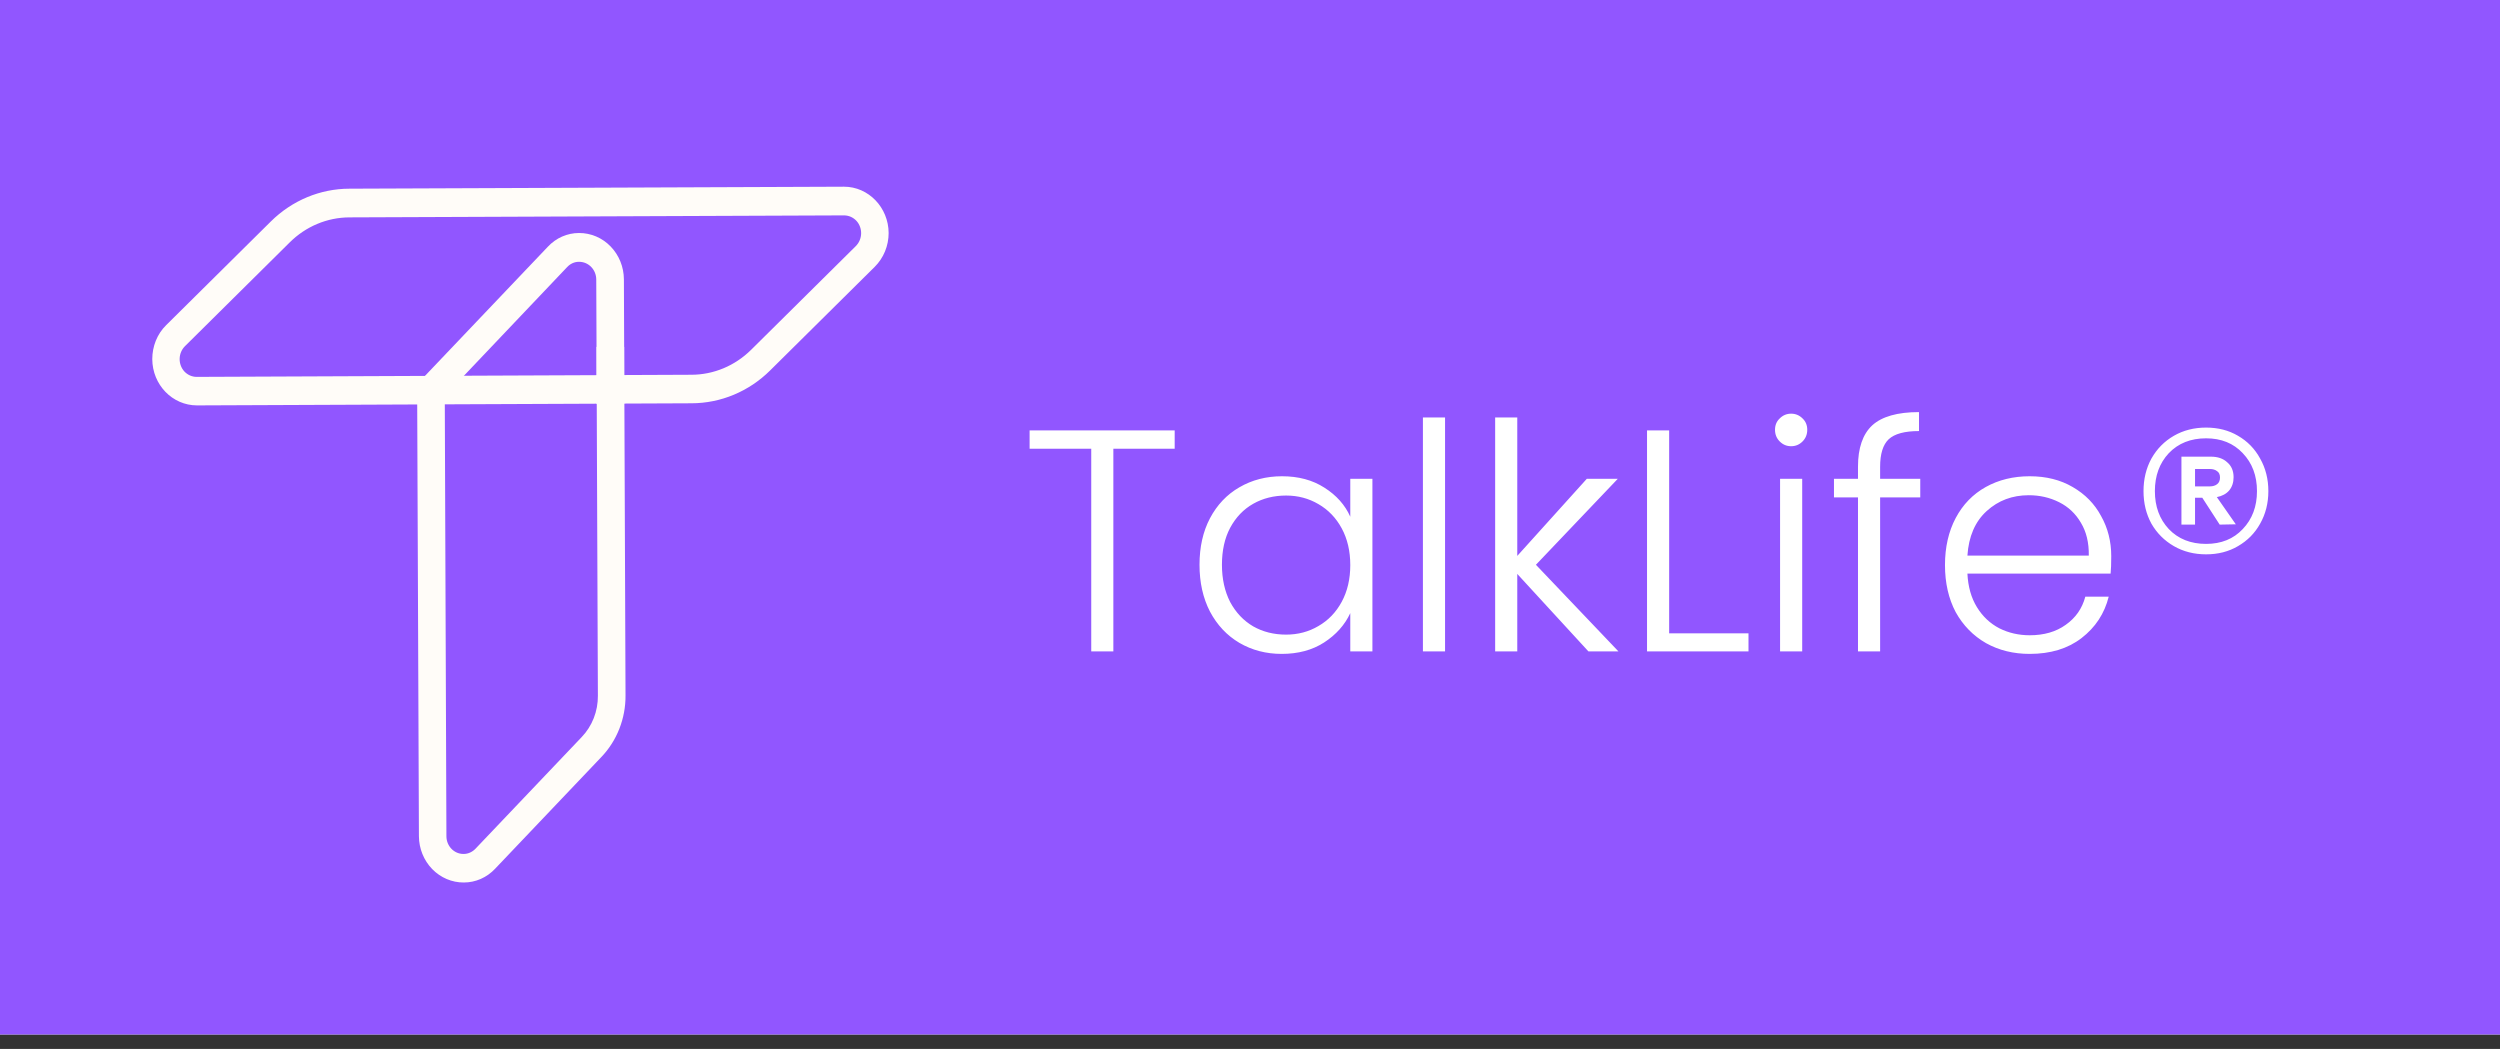 <svg width="143" height="60" viewBox="0 0 143 60" fill="none" xmlns="http://www.w3.org/2000/svg">
<rect x="0" y="0" width="143" height="60" fill="#333333" stroke="none"/>
<rect width="143" height="59.172" fill="white"/>
<rect width="143" height="59.172" fill="#9156FF"/>
<path d="M67.192 24.62V25.669H63.684V37.259H62.419V25.669H58.893V24.62H67.192ZM68.612 32.305C68.612 31.292 68.811 30.406 69.209 29.647C69.618 28.875 70.179 28.285 70.89 27.875C71.613 27.453 72.427 27.242 73.331 27.242C74.271 27.242 75.079 27.459 75.754 27.893C76.441 28.327 76.935 28.881 77.236 29.556V27.387H78.502V37.259H77.236V35.071C76.923 35.746 76.423 36.306 75.736 36.752C75.061 37.186 74.253 37.403 73.313 37.403C72.421 37.403 71.613 37.192 70.89 36.77C70.179 36.349 69.618 35.752 69.209 34.98C68.811 34.209 68.612 33.317 68.612 32.305ZM77.236 32.323C77.236 31.527 77.073 30.828 76.748 30.225C76.423 29.623 75.977 29.159 75.41 28.833C74.856 28.508 74.241 28.345 73.566 28.345C72.867 28.345 72.24 28.502 71.686 28.815C71.131 29.128 70.691 29.587 70.366 30.189C70.052 30.78 69.895 31.485 69.895 32.305C69.895 33.112 70.052 33.823 70.366 34.438C70.691 35.041 71.131 35.505 71.686 35.83C72.24 36.144 72.867 36.3 73.566 36.3C74.241 36.3 74.856 36.138 75.41 35.812C75.977 35.487 76.423 35.023 76.748 34.42C77.073 33.817 77.236 33.118 77.236 32.323ZM82.657 23.879V37.259H81.391V23.879H82.657ZM90.857 37.259L86.788 32.829V37.259H85.523V23.879H86.788V31.798L90.766 27.387H92.538L87.855 32.305L92.574 37.259H90.857ZM95.476 36.228H100.014V37.259H94.21V24.62H95.476V36.228ZM102.453 25.524C102.2 25.524 101.983 25.434 101.802 25.253C101.621 25.072 101.531 24.849 101.531 24.584C101.531 24.319 101.621 24.102 101.802 23.933C101.983 23.753 102.2 23.662 102.453 23.662C102.706 23.662 102.923 23.753 103.104 23.933C103.284 24.102 103.375 24.319 103.375 24.584C103.375 24.849 103.284 25.072 103.104 25.253C102.923 25.434 102.706 25.524 102.453 25.524ZM103.086 27.387V37.259H101.82V27.387H103.086ZM109.839 28.453H107.543V37.259H106.277V28.453H104.903V27.387H106.277V26.7C106.277 25.627 106.548 24.837 107.091 24.331C107.645 23.825 108.537 23.572 109.767 23.572V24.657C108.947 24.657 108.368 24.813 108.031 25.127C107.705 25.44 107.543 25.964 107.543 26.7V27.387H109.839V28.453ZM120.763 31.816C120.763 32.25 120.751 32.582 120.727 32.811H112.536C112.573 33.558 112.753 34.197 113.079 34.727C113.404 35.258 113.832 35.662 114.363 35.939C114.893 36.204 115.472 36.337 116.098 36.337C116.918 36.337 117.605 36.138 118.159 35.74C118.726 35.342 119.1 34.806 119.28 34.131H120.618C120.377 35.095 119.859 35.885 119.063 36.499C118.28 37.102 117.292 37.403 116.098 37.403C115.17 37.403 114.338 37.198 113.603 36.789C112.868 36.367 112.289 35.776 111.867 35.017C111.458 34.245 111.253 33.347 111.253 32.323C111.253 31.298 111.458 30.4 111.867 29.629C112.277 28.857 112.85 28.267 113.585 27.857C114.32 27.447 115.158 27.242 116.098 27.242C117.038 27.242 117.858 27.447 118.557 27.857C119.268 28.267 119.811 28.821 120.184 29.52C120.57 30.207 120.763 30.973 120.763 31.816ZM119.479 31.78C119.491 31.045 119.341 30.418 119.027 29.9C118.726 29.382 118.31 28.99 117.78 28.725C117.249 28.459 116.671 28.327 116.044 28.327C115.104 28.327 114.302 28.628 113.639 29.231C112.976 29.834 112.609 30.683 112.536 31.78H119.479ZM126.188 24.458C126.876 24.458 127.484 24.614 128.015 24.928C128.557 25.241 128.979 25.675 129.28 26.23C129.594 26.784 129.75 27.405 129.75 28.092C129.75 28.779 129.594 29.4 129.28 29.954C128.979 30.497 128.557 30.924 128.015 31.238C127.484 31.551 126.876 31.708 126.188 31.708C125.501 31.708 124.887 31.551 124.344 31.238C123.802 30.924 123.374 30.497 123.061 29.954C122.759 29.4 122.609 28.779 122.609 28.092C122.609 27.405 122.759 26.784 123.061 26.23C123.374 25.675 123.802 25.241 124.344 24.928C124.887 24.614 125.501 24.458 126.188 24.458ZM126.188 31.111C127.056 31.111 127.755 30.828 128.286 30.262C128.828 29.695 129.099 28.972 129.099 28.092C129.099 27.212 128.828 26.489 128.286 25.922C127.755 25.356 127.056 25.072 126.188 25.072C125.309 25.072 124.597 25.356 124.055 25.922C123.525 26.489 123.259 27.212 123.259 28.092C123.259 28.972 123.525 29.695 124.055 30.262C124.597 30.828 125.309 31.111 126.188 31.111ZM127.761 27.296C127.761 27.598 127.677 27.851 127.508 28.056C127.34 28.249 127.105 28.375 126.803 28.435L127.888 29.99L126.966 30.008L125.972 28.472H125.556V30.008H124.778V26.121H126.46C126.857 26.121 127.171 26.23 127.4 26.447C127.641 26.651 127.761 26.935 127.761 27.296ZM125.556 27.821H126.405C126.574 27.821 126.713 27.779 126.821 27.694C126.93 27.61 126.984 27.483 126.984 27.314C126.984 27.146 126.93 27.025 126.821 26.953C126.713 26.868 126.574 26.826 126.405 26.826H125.556V27.821Z" fill="white"/>
<path d="M25.441 22.646L25.535 47.831C25.535 48.391 25.97 48.846 26.507 48.846H26.523C26.78 48.846 27.021 48.733 27.2 48.545L33.273 42.16C33.57 41.85 33.805 41.481 33.964 41.075C34.123 40.669 34.203 40.234 34.199 39.796L34.106 15.992C34.106 15.723 34.004 15.465 33.821 15.274C33.639 15.084 33.391 14.977 33.133 14.976H33.11C32.852 14.976 32.611 15.09 32.432 15.286L25.441 22.646ZM26.531 50.479C25.854 50.483 25.203 50.206 24.721 49.71C24.239 49.213 23.966 48.537 23.962 47.831L23.86 21.972L31.334 14.116C31.566 13.867 31.843 13.668 32.149 13.533C32.456 13.398 32.785 13.328 33.117 13.328C33.794 13.324 34.446 13.6 34.927 14.097C35.409 14.594 35.682 15.269 35.687 15.976L35.78 39.779C35.785 40.434 35.664 41.082 35.426 41.688C35.188 42.293 34.838 42.843 34.394 43.305L28.321 49.691C28.088 49.94 27.81 50.138 27.502 50.274C27.195 50.409 26.864 50.479 26.531 50.479Z" fill="#FFFCF8"/>
<path d="M19.991 12.434C18.715 12.437 17.489 12.951 16.566 13.871L10.578 19.803C10.392 19.989 10.283 20.244 10.276 20.513C10.268 20.782 10.363 21.044 10.539 21.241C10.631 21.34 10.741 21.42 10.863 21.475C10.984 21.529 11.116 21.558 11.248 21.558L39.541 21.436C40.818 21.436 42.04 20.924 42.967 20.006L48.954 14.075C49.343 13.685 49.359 13.044 48.993 12.637C48.9 12.537 48.789 12.457 48.666 12.402C48.543 12.348 48.41 12.32 48.277 12.32L19.991 12.434V12.434ZM39.557 23.068L11.271 23.189C9.862 23.189 8.718 22.012 8.71 20.542C8.71 19.811 8.99 19.104 9.504 18.599L15.491 12.669C16.706 11.466 18.316 10.794 19.991 10.793L48.276 10.679C49.678 10.679 50.822 11.865 50.83 13.328C50.83 13.689 50.759 14.047 50.623 14.379C50.486 14.711 50.287 15.011 50.036 15.261L44.049 21.192C42.837 22.393 41.229 23.065 39.557 23.068Z" fill="#FFFCF8"/>
<path d="M35.702 19.842V23.111H34.121V19.842H35.702Z" fill="#FFFCF8"/>
</svg>
